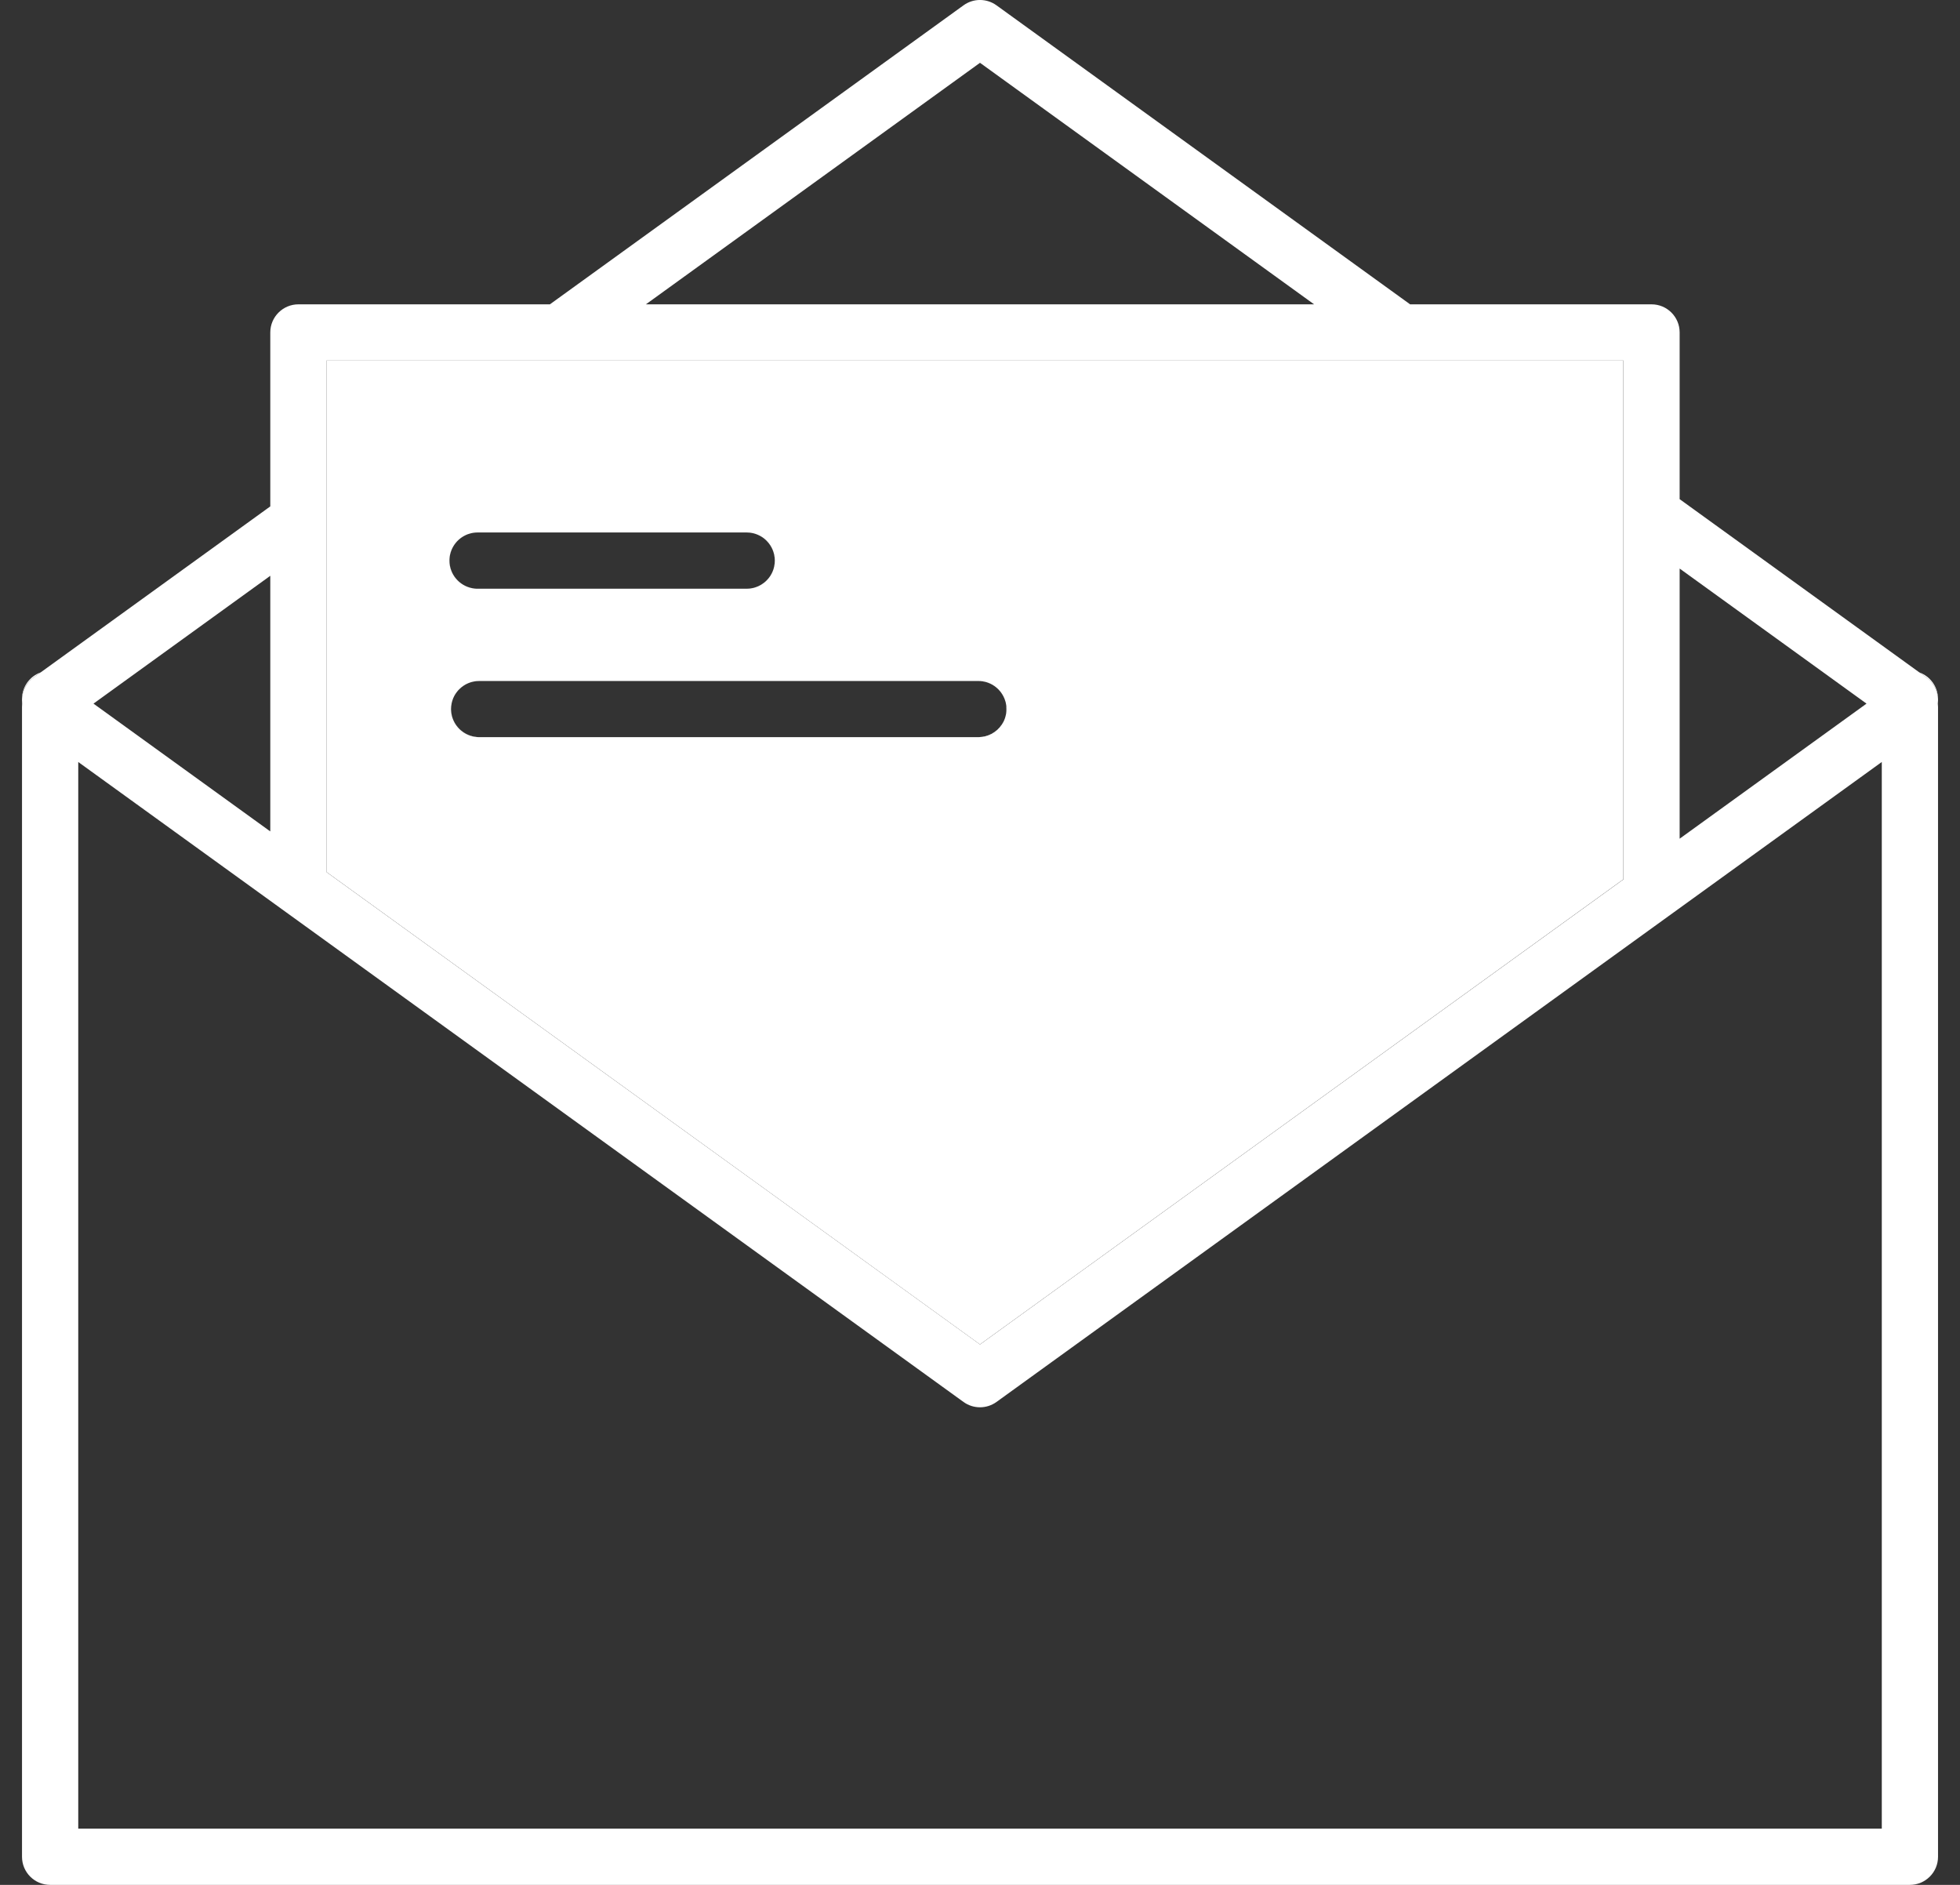 <svg width="52" height="50" viewBox="0 0 52 50" fill="none" xmlns="http://www.w3.org/2000/svg">
<rect x="0" y="0" width="52" height="50" fill="#333333" stroke="none"/>
<g clip-path="url(#clip0_8203_42863)">
<path d="M0.584 18.574V18.753C0.584 18.722 0.586 18.693 0.589 18.663V18.662C0.586 18.633 0.584 18.604 0.584 18.574V18.574Z" fill="white"/>
<path d="M51.417 18.575C51.417 18.564 51.416 18.554 51.416 18.543V18.54C51.415 18.53 51.415 18.521 51.414 18.512C51.413 18.502 51.412 18.493 51.411 18.483C51.41 18.479 51.41 18.475 51.409 18.471C51.408 18.462 51.406 18.453 51.404 18.443C51.403 18.436 51.402 18.429 51.4 18.422C51.399 18.415 51.397 18.407 51.395 18.4C51.39 18.379 51.384 18.358 51.377 18.337C51.375 18.33 51.372 18.323 51.37 18.317C51.367 18.31 51.364 18.303 51.362 18.296C51.348 18.262 51.332 18.23 51.313 18.198C51.309 18.192 51.306 18.186 51.302 18.18C51.252 18.099 51.186 18.028 51.107 17.971L50.922 17.837L50.919 17.835L44.562 13.241V8.818C44.562 8.407 44.229 8.073 43.816 8.073H37.411L26.437 0.141C26.176 -0.047 25.824 -0.048 25.563 0.141L14.589 8.073H7.917C7.506 8.073 7.171 8.407 7.171 8.818V13.433L1.081 17.835H1.08L1.078 17.837C1.078 17.837 1.078 17.837 1.078 17.837L0.945 17.933L0.894 17.97C0.802 18.035 0.729 18.12 0.676 18.216C0.666 18.234 0.657 18.253 0.649 18.271C0.648 18.274 0.646 18.277 0.645 18.28C0.643 18.285 0.641 18.29 0.639 18.295C0.636 18.302 0.633 18.309 0.631 18.316C0.629 18.321 0.627 18.326 0.625 18.331C0.62 18.347 0.615 18.362 0.611 18.378C0.609 18.383 0.608 18.388 0.607 18.393C0.604 18.402 0.602 18.412 0.6 18.421C0.597 18.436 0.594 18.452 0.592 18.468C0.591 18.473 0.59 18.478 0.59 18.482C0.589 18.492 0.587 18.501 0.587 18.511C0.586 18.52 0.585 18.53 0.585 18.539V18.543C0.584 18.553 0.584 18.563 0.584 18.574V18.575C0.584 18.604 0.586 18.634 0.589 18.662V18.664C0.586 18.693 0.584 18.722 0.584 18.753V49.255C0.584 49.666 0.918 50 1.33 50H50.67C51.083 50 51.417 49.666 51.417 49.255V18.754C51.417 18.724 51.415 18.694 51.411 18.665C51.415 18.635 51.417 18.606 51.417 18.576V18.575ZM44.562 15.082L49.52 18.665L44.562 22.248V15.082ZM8.663 9.564H43.071V23.327L26 35.664L8.663 23.134V9.564ZM26 1.666L34.864 8.073H17.136L26 1.666ZM7.171 15.274V22.055L2.48 18.665L7.171 15.274ZM49.925 48.509H2.076V20.213L7.473 24.114C7.473 24.114 7.478 24.118 7.48 24.12L7.488 24.125L25.563 37.19C25.693 37.284 25.846 37.331 26 37.331C26.153 37.331 26.306 37.284 26.437 37.19L44.253 24.312L49.925 20.213V48.509Z" fill="white"/>
<path d="M1.08 17.836L0.945 17.934L0.894 17.97C0.699 18.11 0.584 18.335 0.584 18.575V18.539C0.584 18.215 0.791 17.939 1.08 17.836Z" fill="white"/>
<path d="M7.472 24.111L2.076 20.212V20.211L7.472 24.111Z" fill="white"/>
<path d="M51.416 18.54V18.576C51.416 18.336 51.3 18.112 51.106 17.972L50.918 17.836C51.208 17.938 51.416 18.215 51.416 18.54V18.54Z" fill="white"/>
<path d="M8.662 9.562V23.132L8.663 23.132L25.999 35.663L43.069 23.325V9.562H8.662ZM12.362 14.191C12.377 14.185 12.393 14.178 12.408 14.172C12.415 14.17 12.422 14.168 12.43 14.165C12.442 14.161 12.454 14.157 12.466 14.154C12.482 14.149 12.498 14.145 12.514 14.141C12.516 14.141 12.518 14.141 12.52 14.14C12.532 14.138 12.544 14.136 12.555 14.134H12.556C12.569 14.132 12.581 14.13 12.593 14.129C12.593 14.129 12.593 14.129 12.594 14.129C12.606 14.128 12.618 14.127 12.631 14.126C12.644 14.126 12.657 14.125 12.67 14.125H19.811C19.837 14.125 19.862 14.127 19.887 14.129H19.887C19.898 14.13 19.907 14.131 19.917 14.133C19.919 14.133 19.921 14.134 19.923 14.134H19.924C19.932 14.135 19.94 14.136 19.948 14.138C19.949 14.138 19.95 14.138 19.951 14.139C19.954 14.139 19.958 14.14 19.961 14.14C19.964 14.141 19.968 14.142 19.971 14.143C19.973 14.143 19.976 14.144 19.978 14.144C19.982 14.145 19.986 14.146 19.99 14.147C19.997 14.149 20.003 14.15 20.009 14.152C20.018 14.154 20.027 14.157 20.036 14.16C20.037 14.161 20.038 14.161 20.039 14.161C20.04 14.162 20.041 14.162 20.043 14.162C20.085 14.176 20.126 14.193 20.164 14.214C20.171 14.218 20.177 14.221 20.183 14.225C20.189 14.229 20.195 14.232 20.202 14.236C20.208 14.24 20.215 14.244 20.221 14.248C20.222 14.249 20.224 14.25 20.225 14.251C20.233 14.257 20.241 14.262 20.25 14.268C20.258 14.274 20.266 14.281 20.275 14.287C20.283 14.294 20.291 14.301 20.299 14.308C20.307 14.315 20.314 14.321 20.322 14.328C20.33 14.335 20.337 14.343 20.344 14.35C20.476 14.485 20.557 14.669 20.557 14.871C20.557 15.074 20.476 15.258 20.344 15.392C20.301 15.437 20.251 15.476 20.197 15.509C20.188 15.515 20.178 15.52 20.168 15.525C20.16 15.53 20.151 15.535 20.142 15.539C20.137 15.542 20.132 15.544 20.126 15.547C20.118 15.551 20.11 15.554 20.102 15.558C20.101 15.558 20.101 15.558 20.101 15.558C20.085 15.565 20.069 15.571 20.052 15.576C20.046 15.579 20.04 15.581 20.033 15.583C20.033 15.583 20.032 15.583 20.032 15.583C20.029 15.584 20.026 15.585 20.022 15.586C20.021 15.586 20.019 15.587 20.018 15.587C20.009 15.59 20 15.593 19.991 15.595C19.986 15.596 19.982 15.597 19.977 15.598C19.972 15.599 19.966 15.6 19.961 15.601C19.96 15.602 19.959 15.602 19.959 15.602C19.947 15.604 19.936 15.606 19.924 15.608C19.922 15.608 19.919 15.609 19.917 15.609C19.907 15.61 19.898 15.612 19.887 15.613H19.887C19.862 15.615 19.837 15.617 19.811 15.617H12.67C12.657 15.617 12.644 15.616 12.631 15.616C12.63 15.616 12.63 15.616 12.63 15.616C12.617 15.615 12.605 15.614 12.593 15.613H12.592C12.58 15.611 12.568 15.61 12.556 15.608H12.555C12.544 15.606 12.533 15.604 12.522 15.602C12.18 15.534 11.923 15.232 11.923 14.871C11.923 14.591 12.079 14.345 12.309 14.218C12.325 14.209 12.342 14.201 12.358 14.193C12.36 14.193 12.361 14.192 12.362 14.191ZM12.001 19.036C12 19.033 11.999 19.03 11.998 19.027C11.998 19.026 11.998 19.025 11.998 19.024C11.997 19.022 11.997 19.021 11.996 19.02C11.994 19.012 11.992 19.004 11.99 18.996C11.984 18.973 11.979 18.95 11.975 18.926C11.973 18.914 11.972 18.902 11.97 18.889C11.968 18.863 11.966 18.837 11.966 18.81C11.966 18.758 11.972 18.708 11.982 18.659C11.984 18.649 11.986 18.639 11.989 18.629C11.99 18.625 11.991 18.621 11.992 18.617C11.995 18.607 11.997 18.597 12.001 18.587C12.004 18.576 12.008 18.564 12.012 18.553C12.016 18.541 12.021 18.53 12.025 18.518C12.028 18.512 12.031 18.505 12.035 18.498C12.039 18.489 12.043 18.48 12.048 18.47C12.053 18.461 12.057 18.453 12.062 18.444C12.063 18.442 12.064 18.441 12.065 18.439C12.07 18.43 12.076 18.421 12.081 18.412C12.083 18.409 12.086 18.405 12.088 18.402C12.092 18.396 12.096 18.389 12.101 18.383L12.111 18.369C12.117 18.36 12.123 18.353 12.13 18.345C12.13 18.344 12.131 18.343 12.132 18.342C12.139 18.333 12.147 18.323 12.154 18.315C12.155 18.314 12.156 18.312 12.158 18.311C12.166 18.302 12.176 18.292 12.185 18.283C12.32 18.148 12.506 18.064 12.713 18.064H25.956C26.267 18.064 26.532 18.253 26.645 18.522C26.647 18.527 26.649 18.532 26.651 18.538C26.653 18.544 26.655 18.55 26.658 18.556C26.662 18.568 26.666 18.579 26.669 18.591C26.671 18.597 26.673 18.603 26.675 18.609C26.676 18.614 26.678 18.619 26.679 18.624C26.681 18.632 26.683 18.64 26.685 18.648C26.686 18.655 26.688 18.662 26.689 18.669C26.691 18.676 26.692 18.684 26.693 18.692C26.694 18.7 26.695 18.707 26.697 18.715C26.698 18.723 26.699 18.73 26.699 18.738C26.701 18.762 26.702 18.786 26.702 18.81C26.702 18.846 26.7 18.881 26.695 18.916C26.695 18.916 26.695 18.916 26.695 18.916C26.69 18.951 26.683 18.984 26.673 19.017C26.669 19.03 26.665 19.044 26.661 19.056C26.656 19.069 26.651 19.082 26.646 19.095C26.641 19.107 26.636 19.119 26.63 19.132C26.614 19.164 26.596 19.195 26.576 19.225C26.442 19.424 26.215 19.555 25.956 19.555H12.713C12.386 19.555 12.109 19.346 12.008 19.055C12.006 19.049 12.003 19.043 12.001 19.036V19.036Z" fill="white"/>
<path d="M12.556 15.608C12.568 15.61 12.581 15.611 12.593 15.613H12.592C12.579 15.611 12.567 15.61 12.555 15.608C12.197 15.554 11.922 15.244 11.922 14.871C11.922 14.498 12.197 14.188 12.555 14.134C12.567 14.132 12.579 14.13 12.592 14.129H12.593C12.581 14.13 12.568 14.132 12.556 14.134C12.507 14.141 12.459 14.154 12.414 14.17C12.413 14.171 12.413 14.171 12.412 14.171C12.127 14.276 11.924 14.55 11.924 14.871C11.924 15.244 12.198 15.553 12.556 15.608Z" fill="white"/>
<path d="M12.595 15.613C12.607 15.614 12.619 15.616 12.632 15.616C12.631 15.616 12.631 15.616 12.63 15.616C12.618 15.616 12.606 15.615 12.594 15.613C12.594 15.613 12.594 15.613 12.595 15.613Z" fill="white"/>
<path d="M12.595 14.128C12.594 14.128 12.594 14.128 12.594 14.128C12.606 14.127 12.618 14.126 12.63 14.125C12.631 14.125 12.631 14.125 12.632 14.125C12.619 14.126 12.607 14.127 12.595 14.128Z" fill="white"/>
<path d="M26.704 18.805V18.812C26.704 18.824 26.704 18.836 26.703 18.847C26.702 18.863 26.701 18.88 26.699 18.896C26.698 18.902 26.697 18.909 26.696 18.916C26.701 18.881 26.703 18.846 26.703 18.81C26.703 18.786 26.702 18.762 26.7 18.738C26.7 18.73 26.698 18.723 26.697 18.715C26.696 18.707 26.695 18.699 26.694 18.692C26.693 18.684 26.692 18.676 26.69 18.669C26.689 18.661 26.687 18.654 26.686 18.647C26.684 18.639 26.682 18.631 26.68 18.623C26.678 18.619 26.677 18.613 26.676 18.609C26.674 18.603 26.672 18.597 26.67 18.591C26.667 18.579 26.663 18.568 26.659 18.556C26.656 18.55 26.654 18.544 26.651 18.537C26.65 18.532 26.648 18.527 26.645 18.522C26.533 18.253 26.267 18.064 25.957 18.064H12.713C12.507 18.064 12.32 18.147 12.185 18.283C12.32 18.147 12.508 18.062 12.714 18.062H25.958C26.358 18.062 26.685 18.378 26.703 18.774C26.703 18.777 26.703 18.779 26.703 18.782C26.704 18.79 26.704 18.797 26.704 18.805Z" fill="white"/>
<path d="M26.674 19.019C26.683 18.986 26.691 18.953 26.695 18.918C26.69 18.952 26.684 18.986 26.674 19.019Z" fill="white"/>
<path d="M19.923 15.609H19.924C19.912 15.611 19.9 15.613 19.887 15.614H19.887C19.899 15.613 19.911 15.611 19.923 15.609Z" fill="white"/>
<path d="M19.887 14.129C19.9 14.13 19.912 14.132 19.924 14.134H19.923C19.911 14.132 19.899 14.13 19.887 14.129H19.887Z" fill="white"/>
<path d="M20.558 14.87C20.558 15.141 20.413 15.377 20.197 15.508C20.167 15.527 20.135 15.543 20.102 15.557C20.101 15.557 20.101 15.557 20.101 15.557C20.079 15.566 20.056 15.575 20.033 15.582C20.033 15.582 20.032 15.582 20.032 15.582C20.009 15.589 19.985 15.596 19.961 15.601C19.949 15.603 19.936 15.605 19.924 15.607C20.012 15.593 20.095 15.564 20.171 15.523C20.172 15.522 20.174 15.521 20.176 15.52C20.403 15.392 20.556 15.149 20.556 14.87C20.556 14.637 20.449 14.429 20.282 14.292C20.281 14.292 20.28 14.291 20.279 14.291C20.264 14.278 20.248 14.267 20.232 14.255C20.228 14.253 20.224 14.25 20.22 14.248C20.207 14.239 20.194 14.231 20.18 14.223C20.174 14.219 20.167 14.216 20.161 14.212C20.149 14.206 20.138 14.2 20.126 14.195C20.117 14.191 20.108 14.187 20.099 14.183C20.09 14.179 20.08 14.175 20.07 14.171C20.059 14.167 20.047 14.163 20.036 14.159C20.028 14.157 20.021 14.155 20.013 14.152C19.999 14.149 19.985 14.145 19.971 14.142C19.955 14.138 19.94 14.135 19.924 14.133C19.936 14.135 19.949 14.137 19.961 14.139C19.964 14.14 19.968 14.141 19.971 14.142C19.984 14.145 19.997 14.148 20.009 14.151C20.02 14.154 20.031 14.158 20.043 14.162C20.049 14.164 20.056 14.166 20.062 14.168C20.08 14.175 20.096 14.181 20.113 14.188C20.114 14.189 20.115 14.19 20.116 14.19C20.376 14.307 20.557 14.567 20.557 14.87L20.558 14.87Z" fill="white"/>
<path d="M26.704 18.805V18.813C26.704 18.824 26.704 18.836 26.703 18.847C26.702 18.863 26.701 18.88 26.699 18.896C26.658 19.268 26.341 19.558 25.958 19.558H12.714C12.387 19.558 12.109 19.348 12.009 19.055C12.007 19.049 12.004 19.043 12.002 19.036C12.001 19.033 12 19.03 11.999 19.026C11.999 19.025 11.998 19.025 11.998 19.023C11.998 19.022 11.998 19.021 11.997 19.02C11.995 19.012 11.993 19.004 11.991 18.996C11.985 18.973 11.98 18.95 11.976 18.926C11.974 18.914 11.973 18.901 11.971 18.889C11.97 18.875 11.969 18.861 11.969 18.847C11.989 19.24 12.315 19.554 12.714 19.554H25.958C26.215 19.554 26.442 19.424 26.577 19.225C26.597 19.195 26.615 19.164 26.631 19.132C26.637 19.119 26.642 19.107 26.647 19.094C26.652 19.082 26.657 19.069 26.662 19.056C26.666 19.044 26.67 19.03 26.674 19.017C26.684 18.984 26.691 18.951 26.696 18.916C26.696 18.916 26.696 18.916 26.696 18.916C26.701 18.881 26.703 18.846 26.703 18.81C26.703 18.786 26.702 18.762 26.7 18.738C26.702 18.75 26.703 18.762 26.703 18.774C26.703 18.777 26.703 18.779 26.703 18.782C26.704 18.79 26.704 18.797 26.704 18.805Z" fill="white"/>
</g>
<defs>
<clipPath id="clip0_8203_42863">
<rect width="50.833" height="50" fill="white" transform="translate(0.584)"/>
</clipPath>
</defs>
</svg>
